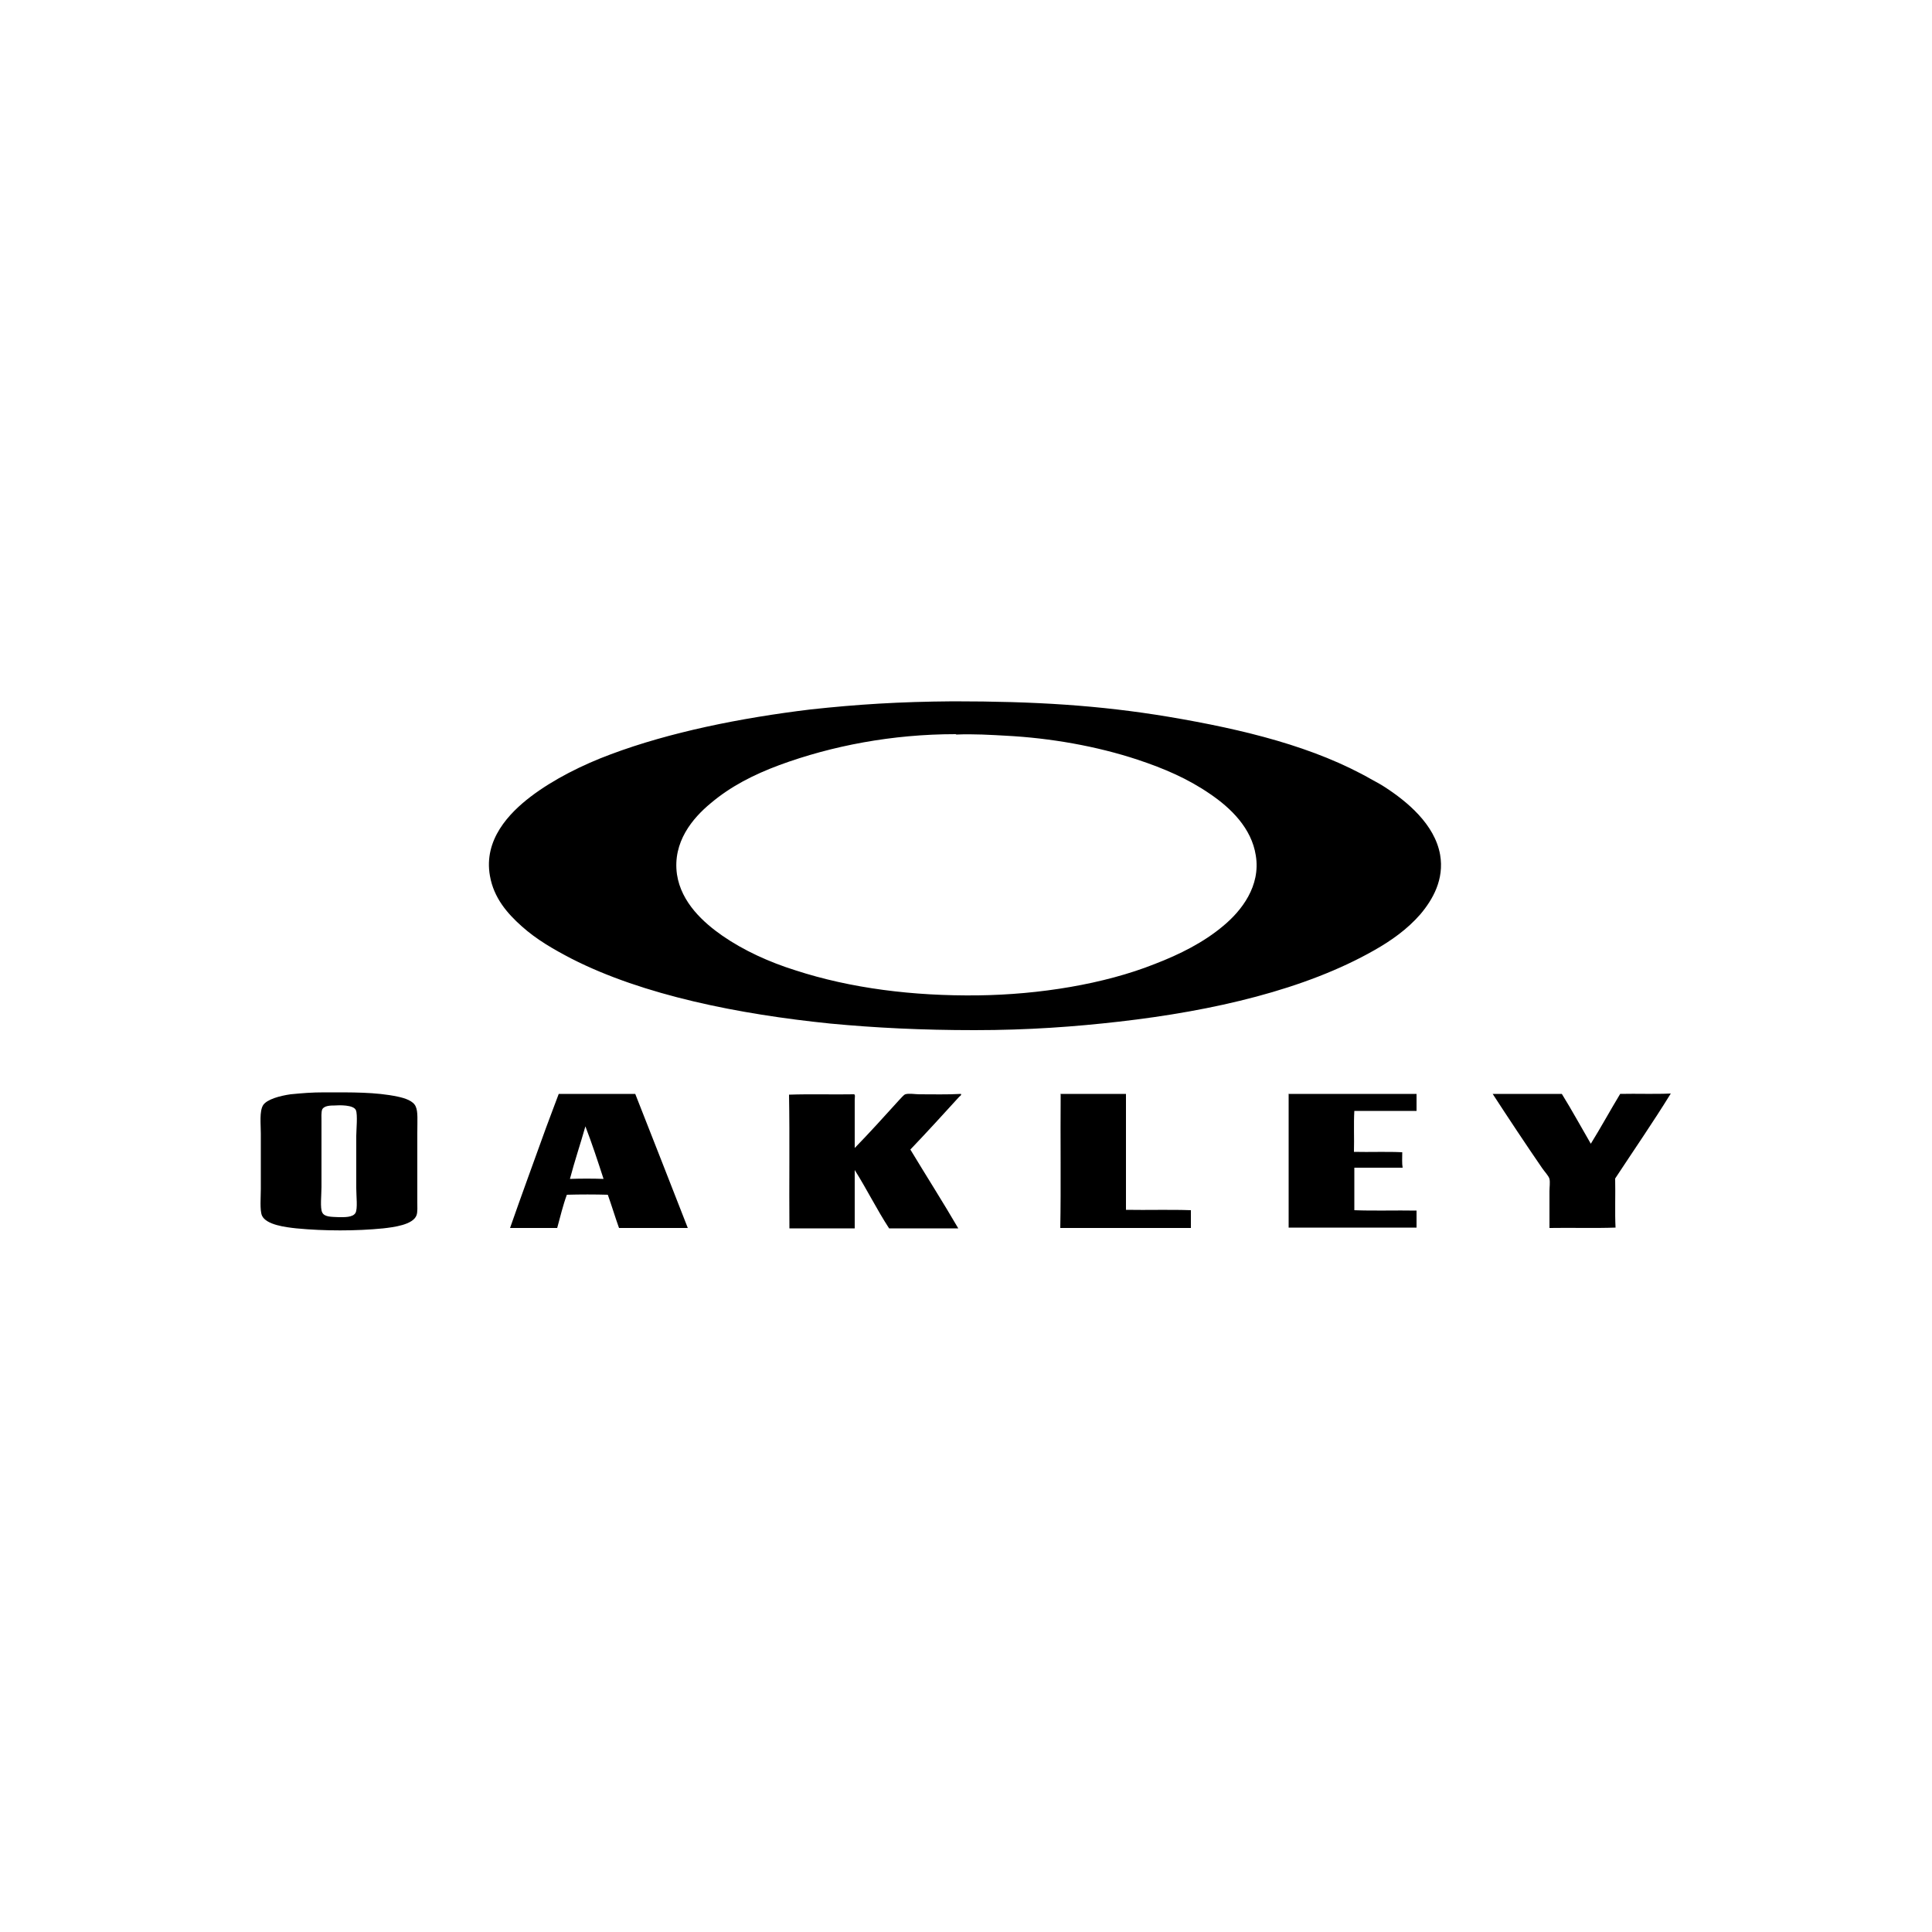 <?xml version="1.0" encoding="utf-8"?>
<!-- Generator: Adobe Illustrator 19.0.0, SVG Export Plug-In . SVG Version: 6.00 Build 0)  -->
<svg version="1.1" id="Layer_1" xmlns="http://www.w3.org/2000/svg" xmlns:xlink="http://www.w3.org/1999/xlink" x="0px" y="0px"
	 viewBox="0 0 500 500" style="enable-background:new 0 0 500 500;" xml:space="preserve">
<g id="XMLID_1_">
	<path id="XMLID_5_" d="M246.7,181.5c21.1,0,37.7,1,55.7,4c19.6,3.3,37.9,7.8,52.7,16.3c1.1,0.6,1.9,1,3.3,1.9
		c5.7,3.7,12.9,9.6,14.3,17.5c1.1,6.4-1.9,11.6-5.1,15.4c-3.4,3.9-7.5,6.8-11.9,9.3c-17.9,10.2-41.6,15.7-66.1,18.5
		c-11.4,1.3-23.4,2.2-37.4,2.2c-13.6,0-25.7-0.6-37.3-1.7c-23.6-2.4-48.4-7.3-67-16.8c-4.6-2.4-9-4.9-12.9-8.4
		c-3.7-3.3-7.2-7.3-8.2-13c-1.7-9.4,5-16.3,10.5-20.5c5.9-4.5,13.5-8.3,20.8-11c15.2-5.7,33.5-9.4,51.7-11.6
		C221.8,182.3,232.6,181.6,246.7,181.5z M247.3,190c-16.4,0-32,3-45.6,8c-6.7,2.5-12.6,5.5-17.8,9.9c-4.6,3.8-9.9,10-8.7,18.4
		c1.1,7.3,6.9,12.5,11.8,15.9c5.5,3.8,12.1,6.8,18.8,8.9c14.4,4.7,30.6,6.7,47.3,6.5c15.9-0.2,32.6-2.9,45.7-8.1
		c6.5-2.5,12.7-5.6,17.8-9.9c4.7-3.9,9.7-10.3,8.4-18.2c-1.1-7.1-6.5-12.3-11.8-15.9c-5.8-4-11.9-6.6-18.8-8.9
		c-10.6-3.5-22.5-5.6-34.1-6.2c-3.6-0.2-8.4-0.5-12.8-0.3C247.4,190,247.3,190,247.3,190L247.3,190z"/>
	<path id="XMLID_8_" d="M84,282.7c7,0,13.2-0.1,18.9,1.1c1.9,0.4,4.1,1.1,4.7,2.6c0.6,1.3,0.4,3.6,0.4,6.8c0,6,0,11.6,0,17.9
		c0,1.1,0.1,2.6-0.2,3.4c-0.9,2.5-6,3.1-8.6,3.4c-7,0.7-15.3,0.7-22.5,0c-2.8-0.3-7.8-0.9-8.9-3.3c-0.6-1.4-0.3-4.8-0.3-6.9
		c0-5.2,0-8.9,0-14.3c0-2.5-0.4-5.8,0.6-7.4c1-1.5,4.3-2.4,7.1-2.8C78.3,282.9,80.6,282.7,84,282.7z M83.4,287.1
		c-0.3,0.6-0.2,2.2-0.2,3.2c0,6,0,11,0,16.9c0,2-0.4,5.5,0.2,6.6c0.6,1.2,2.4,1.1,4.3,1.2c1.4,0,3.6,0.1,4.3-1.1
		c0.6-1.1,0.2-4.3,0.2-6.4c0-5.5,0-8.2,0-13.5c0-1.5,0.4-5.6-0.1-6.7c-0.6-1.4-4.3-1.3-5.6-1.2C85.7,286.1,83.9,286.1,83.4,287.1z"
		/>
	<path id="XMLID_11_" d="M144.6,283.1c6.3,0,13.2,0,19.8,0c4.5,11.5,9.1,23.1,13.6,34.7c-5.9,0-11.9,0-17.8,0
		c-1-2.8-1.9-5.8-2.9-8.6c-3.3-0.1-7.2-0.1-10.6,0c-1,2.7-1.7,5.7-2.5,8.6c-4.1,0-8.1,0-12.2,0c3-8.6,6.2-17.3,9.3-25.9
		C142.4,289,143.6,285.7,144.6,283.1z M147.5,305.1c2.7-0.1,6-0.1,8.7,0c-1.5-4.6-3-9.2-4.7-13.6
		C150.2,296.1,148.7,300.5,147.5,305.1z"/>
	<path id="XMLID_12_" d="M221.2,297.1c3.7-3.8,7.6-8.1,11.4-12.3c0.5-0.5,1.3-1.5,1.7-1.6c0.9-0.3,2.6,0,3.6,0
		c3.5,0,7.3,0.1,10.8-0.1c0.2,0.4-0.4,0.6-0.6,0.9c-4,4.4-8.3,9.1-12.5,13.5c4.1,6.8,8.5,13.7,12.4,20.4c-6,0-11.9,0-17.9,0
		c-3.2-4.9-5.8-10.2-8.9-15.1c0,5,0,10.1,0,15.1c-5.6,0-11.3,0-16.9,0c-0.1-11.2,0.1-23.3-0.1-34.6c5.4-0.2,11.5,0,16.8-0.1
		c0.4,0,0.2,0.9,0.2,1.5C221.2,288.5,221.2,293.1,221.2,297.1z"/>
	<path id="XMLID_13_" d="M274.6,283.1c5.6,0,11.2,0,16.8,0c0,10,0,20.3,0,30c5.6,0.1,11.4-0.1,16.8,0.1c0,1.5,0,3.1,0,4.6
		c-11.3,0-22.5,0-33.8,0c0.2-10.6,0-23.2,0.1-34.5C274.4,283.2,274.6,282.9,274.6,283.1z"/>
	<path id="XMLID_14_" d="M333.5,283.1c11,0,22.1,0,33.1,0c0,1.5,0,2.9,0,4.4c-5.4,0-10.8,0-16.1,0c-0.2,3.4,0,7.1-0.1,10.6
		c4.1,0.1,8.5-0.1,12.5,0.1c0,1.5-0.1,2.9,0.1,4c-4.2,0-8.3,0-12.5,0c0,3.7,0,7.3,0,11c5.2,0.2,10.7,0,16.1,0.1c0,1.5,0,2.9,0,4.4
		c-11,0-22.1,0-33.1,0c0-11.5,0-23,0-34.5C333.4,283.1,333.5,283,333.5,283.1z"/>
	<path id="XMLID_15_" d="M432.4,283C432.5,283,432.5,283,432.4,283c-4.5,7.3-9.6,14.7-14.4,22c0.1,4.2-0.1,8.9,0.1,12.7
		c-5.5,0.2-11.4,0-17.1,0.1c0-3,0-6.2,0-9.5c0-1.1,0.2-2.3,0-3.2c-0.2-0.8-1.3-1.9-1.9-2.8c-4.4-6.4-8.7-12.9-12.8-19.2
		c6,0,11.9,0,17.9,0c2.6,4.2,5,8.6,7.5,12.9c2.6-4.2,5-8.6,7.6-12.9C423.7,283,428.2,283.2,432.4,283z"/>
</g>
</svg>
